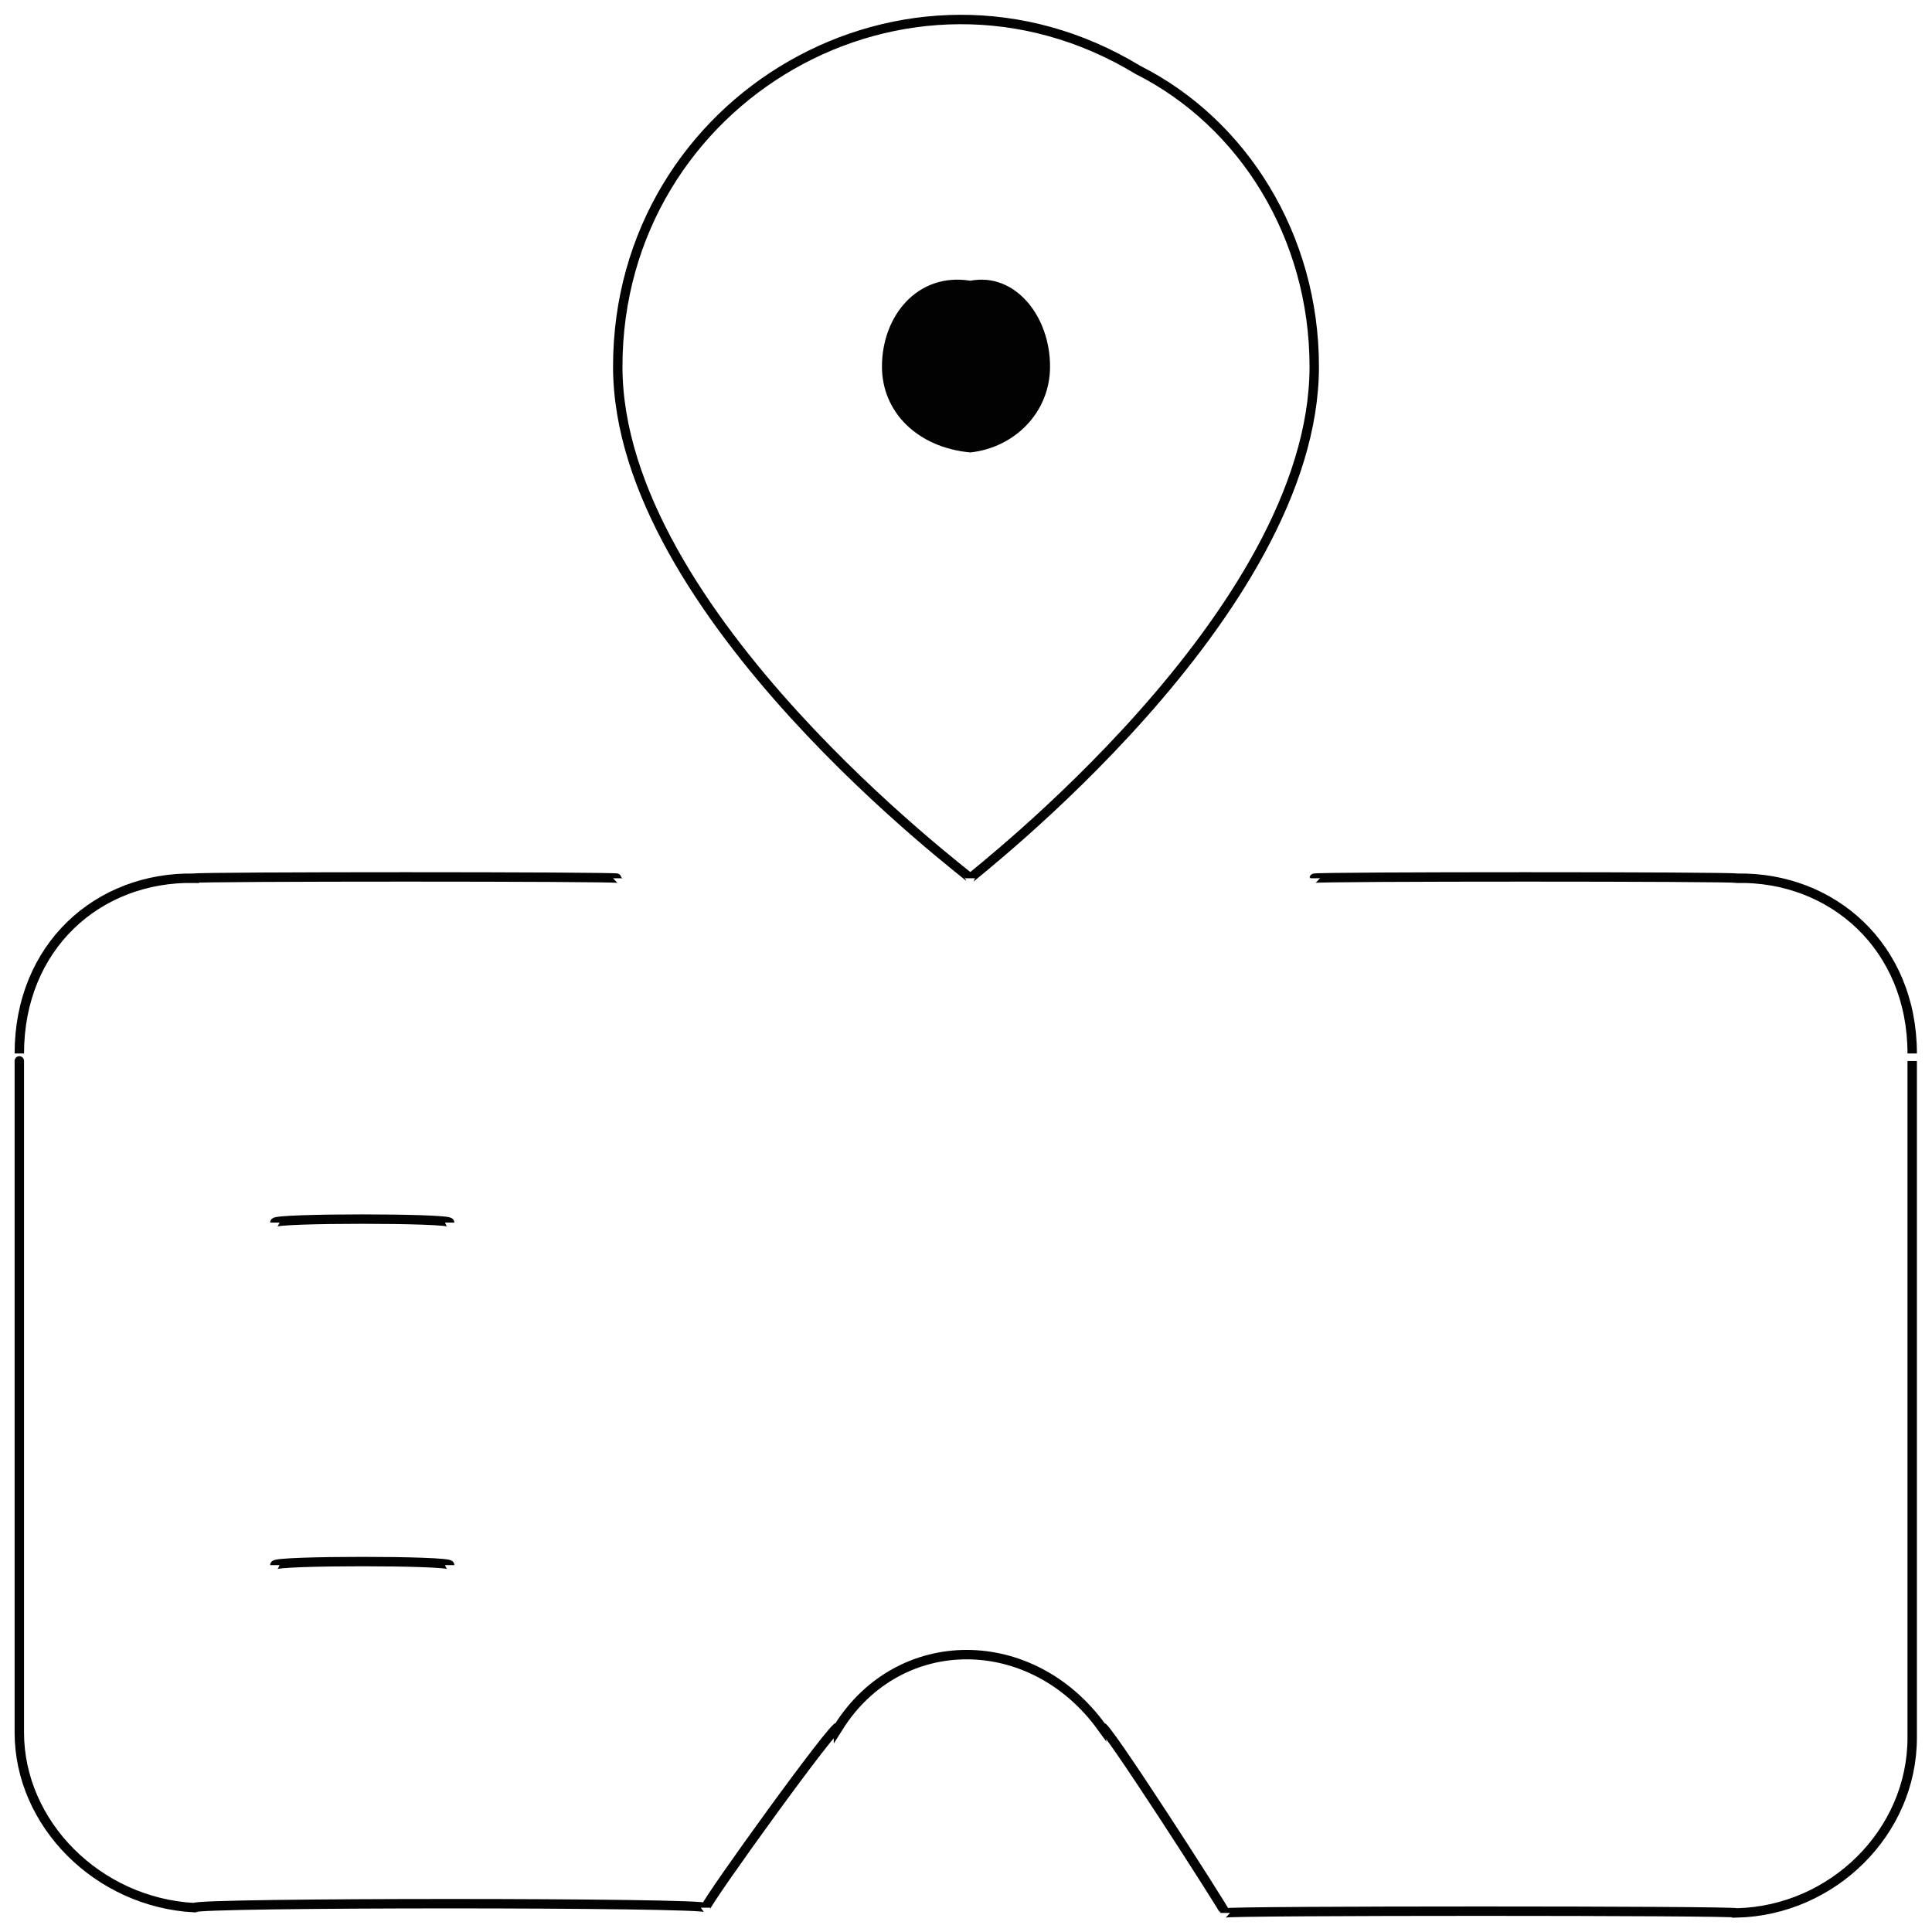 <svg xmlns="http://www.w3.org/2000/svg" version="1.1" xmlns:xlink="http://www.w3.org/1999/xlink" width="100%" height="100%" id="svgWorkerArea" viewBox="0 0 400 400" xmlns:artdraw="https://artdraw.muisca.co" style="background: white;"><defs id="defsdoc"><pattern id="patternBool" x="0" y="0" width="10" height="10" patternUnits="userSpaceOnUse" patternTransform="rotate(35)"><circle cx="5" cy="5" r="4" style="stroke: none;fill: #ff000070;"></circle></pattern></defs><g id="fileImp-750652845" class="cosito"><path id="pathImp-516692745" class="grouped" style="fill:none; stroke:#020202; stroke-miterlimit:10; stroke-width:1.95px; " d="M272.1 181.83C272.1 181.464 359.6 181.464 359.6 181.83 379.4 181.464 395.9 196.064 395.9 218.108 395.9 217.964 395.9 359.164 395.9 359.773 395.9 379.364 379.4 395.564 359.6 396.051 359.6 395.564 253.7 395.564 253.7 396.051 253.7 395.564 228.1 355.664 228.1 357.596 213.6 337.564 186.2 337.564 173.6 357.596 173.6 355.664 146.1 393.864 146.1 394.962 146.1 393.864 40.2 393.864 40.2 394.962 20.2 393.864 4 377.564 4 358.685 4 357.464 4 217.964 4 218.108 4 196.064 20.2 181.464 40.2 181.83 40.2 181.464 127.9 181.464 127.9 181.83"></path><path id="lineImp-692707712" class="grouped" style="fill:none; stroke:#020202; stroke-miterlimit:10; stroke-width:1.95px; " d="M56.9 253.116C56.9 252.164 93.1 252.164 93.1 253.116"></path><path id="lineImp-670699789" class="grouped" style="fill:none; stroke:#020202; stroke-miterlimit:10; stroke-width:1.95px; " d="M56.9 324.039C56.9 323.064 93.1 323.064 93.1 324.039"></path><path id="pathImp-81543688" class="grouped" style="fill:none; stroke:#020202; stroke-miterlimit:10; stroke-width:1.95px; " d="M272.1 75.898C272.1 127.164 200.9 181.464 200.9 181.83 200.9 181.464 127.9 127.164 127.9 75.898 127.9 20.164 188-14.436 235.6 14.477 257.4 25.464 272.1 48.964 272.1 75.898 272.1 74.664 272.1 74.664 272.1 75.898"></path><path id="circleImp-170204893" class="grouped" style="fill:#020202; " d="M182.6 75.898C182.6 65.364 190 56.364 200.9 58.122 210.1 56.364 217.4 65.364 217.4 75.898 217.4 85.364 210.1 92.664 200.9 93.674 190 92.664 182.6 85.364 182.6 75.898 182.6 74.664 182.6 74.664 182.6 75.898"></path></g></svg>